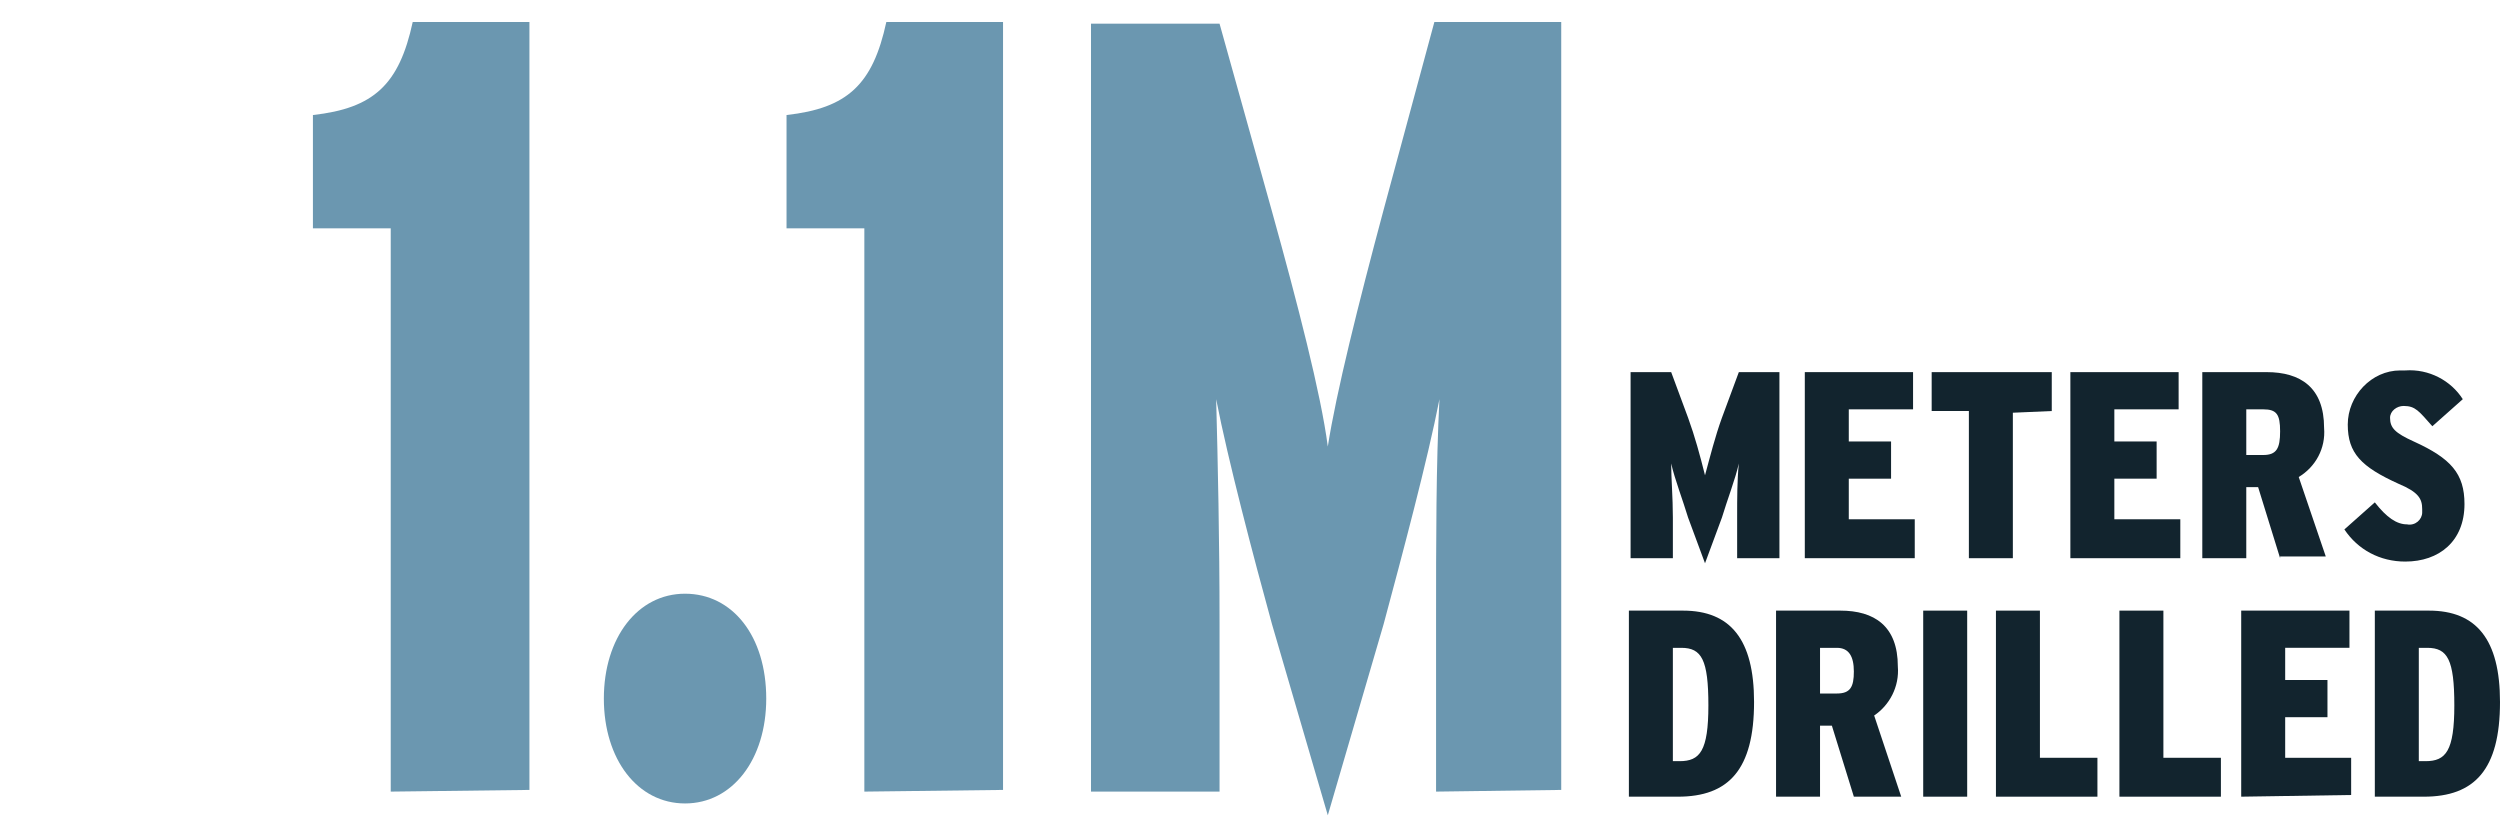 <?xml version="1.0" encoding="utf-8"?>
<!-- Generator: Adobe Illustrator 24.0.2, SVG Export Plug-In . SVG Version: 6.00 Build 0)  -->
<svg version="1.1" id="Layer_1" xmlns="http://www.w3.org/2000/svg" xmlns:xlink="http://www.w3.org/1999/xlink" x="0px" y="0px"
	 viewBox="0 0 147.8 48.5" style="enable-background:new 0 0 147.8 48.5;" xml:space="preserve">
<style type="text/css">
	.st0{display:none;fill:#6B97B0;}
	.st1{fill:#12242E;}
	.st2{fill:#6B97B0;}
</style>
<g id="Layer_2_1_">
	<g id="Layer_1-2">
		<path class="st0" d="M8.1,48.5l-5.3-6.3c5.6-4,8.9-9,10.1-14.6c-1,1.5-2.8,2.5-4.6,2.5C3.1,30.1,0,25.5,0,15.4S4.3,0,11,0
			s10.6,5.5,10.6,16C21.6,33.5,15.4,42.9,8.1,48.5z M10.9,7.6c-1.3,0-2.1,1.6-2.1,7.2c0,5.9,0.5,7.8,2.1,7.8s2-1.8,2-7.8
			C12.9,9.3,12.2,7.6,10.9,7.6z"/>
		<path class="st0" d="M27.5,47.5V11.1h-4.4V5.7c3.6-0.5,5.3-1.8,6-4.9h7.6v46.8H27.5z"/>
		<path class="st0" d="M50.1,48.2c-6.5,0-9.8-4.3-10.6-12.6l8.5-1.1c0.5,4.5,0.9,5.9,2.3,5.9c1.9,0,2.1-2.1,2.1-8.7
			c0-7-0.6-8.9-2.5-8.9c-1.5,0-2.2,0.9-3.1,3.1l-7.1-1l0.9-24.3h19.4v8H48.3l-0.5,8.1c0.9-1,2.1-1.6,4.5-1.6c6.3,0,8.8,5.3,8.8,16.4
			C61.2,42.5,58,48.2,50.1,48.2z"/>
		<path class="st0" d="M80.5,47.5L76.8,28L76,30.5v17h-9.3V0.7H76v5.5c0,4.6-0.1,8.3-0.2,12c0.9-3.7,2.1-8.7,3.1-12l1.6-5.5H90
			l-5.9,17.4l6,29.3L80.5,47.5z"/>
		<path class="st1" d="M102.7,33v-2.4c0-1.2,0-2.2,0.1-3.2c-0.2,0.9-0.7,2.2-1,3.2l-1,2.7l-1-2.7c-0.3-1-0.8-2.3-1-3.2
			c0,0.9,0.1,2,0.1,3.2v2.4h-2.5v-11h2.4l1,2.7c0.4,1.1,0.7,2.2,1,3.4c0.3-1.1,0.6-2.3,1-3.4l1-2.7h2.4v11L102.7,33z"/>
		<path class="st1" d="M106.7,33V22h6.4v2.2h-3.8v1.9h2.5v2.2h-2.5v2.4h3.9V33L106.7,33z"/>
		<path class="st1" d="M119,24.4V33h-2.6v-8.7h-2.2v-2.3h7.1v2.3L119,24.4z"/>
		<path class="st1" d="M122.4,33V22h6.4v2.2H125v1.9h2.5v2.2H125v2.4h3.9V33L122.4,33z"/>
		<path class="st1" d="M134.8,33l-1.3-4.2h-0.7V33h-2.6V22h3.8c2,0,3.4,0.9,3.4,3.3c0.1,1.2-0.5,2.3-1.5,2.9l1.6,4.7H134.8z
			 M133.8,24.2h-1v2.7h1c0.8,0,1-0.4,1-1.4S134.6,24.2,133.8,24.2L133.8,24.2z"/>
		<path class="st1" d="M142.2,33.2c-1.5,0-2.8-0.7-3.6-1.9l1.8-1.6c0.7,0.9,1.3,1.3,1.9,1.3c0.5,0.1,0.9-0.3,0.9-0.7
			c0-0.1,0-0.1,0-0.2c0-0.6-0.2-1-1.4-1.5c-2.2-1-3-1.8-3-3.5c0-1.7,1.4-3.2,3.1-3.2c0.1,0,0.2,0,0.3,0c1.4-0.1,2.7,0.6,3.4,1.7
			l-1.8,1.6c-0.8-0.9-1-1.2-1.7-1.2c-0.4,0-0.8,0.3-0.8,0.7c0,0,0,0,0,0c0,0.6,0.3,0.9,1.4,1.4c2.2,1,3,1.9,3,3.7
			C145.7,32,144.2,33.2,142.2,33.2z"/>
		<path class="st1" d="M99.2,47.1h-2.9v-11h3.2c2.8,0,4.2,1.7,4.2,5.4C103.7,45.5,102.2,47.1,99.2,47.1z M99.4,38.3h-0.5V45h0.4
			c1.2,0,1.7-0.6,1.7-3.3S100.6,38.3,99.4,38.3z"/>
		<path class="st1" d="M109.6,47.1l-1.3-4.2h-0.7v4.2H105v-11h3.8c2,0,3.4,0.9,3.4,3.3c0.1,1.2-0.5,2.3-1.4,2.9l1.6,4.8L109.6,47.1z
			 M108.6,38.3h-1v2.7h1c0.8,0,1-0.4,1-1.3S109.3,38.3,108.6,38.3L108.6,38.3z"/>
		<path class="st1" d="M113.7,47.1v-11h2.6v11H113.7z"/>
		<path class="st1" d="M118,47.1v-11h2.6v8.7h3.4v2.3L118,47.1z"/>
		<path class="st1" d="M125.3,47.1v-11h2.6v8.7h3.4v2.3L125.3,47.1z"/>
		<path class="st1" d="M132.5,47.1v-11h6.4v2.2h-3.8v1.9h2.5v2.2h-2.5v2.4h3.9v2.2L132.5,47.1z"/>
		<path class="st1" d="M143.3,47.1h-2.9v-11h3.2c2.8,0,4.2,1.7,4.2,5.4C147.8,45.5,146.3,47.1,143.3,47.1z M143.5,38.3H143V45h0.4
			c1.2,0,1.7-0.6,1.7-3.3S144.7,38.3,143.5,38.3z"/>
	</g>
</g>
<g>
	<path class="st2" d="M23.1,46.8l0-33.3l-4.6,0l0-6.7c3.6-0.4,5.1-1.8,5.9-5.5l6.9,0l0,45.4L23.1,46.8z"/>
	<path class="st2" d="M40.5,47.5c-2.8,0-4.8-2.6-4.8-6.2c0-3.6,2-6.2,4.8-6.2c2.8,0,4.8,2.5,4.8,6.2C45.3,44.9,43.3,47.5,40.5,47.5z
		"/>
	<path class="st2" d="M51.1,46.8l0-33.3l-4.6,0l0-6.7c3.6-0.4,5.1-1.8,5.9-5.5l6.9,0l0,45.4L51.1,46.8z"/>
	<path class="st2" d="M84.9,46.8l0-10c0-4.9,0-9.3,0.2-13.2c-0.7,3.6-2.2,9.2-3.3,13.3l-3.3,11.3l-3.3-11.3c-1.1-4-2.6-9.7-3.3-13.3
		c0.1,3.8,0.2,8.3,0.2,13.2l0,10l-7.6,0l0-45.4l7.6,0l3.1,11.1c1.5,5.4,2.9,10.8,3.3,13.9c0.5-3.2,1.8-8.4,3.3-14l3-11.1l7.5,0
		l0,45.4L84.9,46.8z"/>
</g>
</svg>
